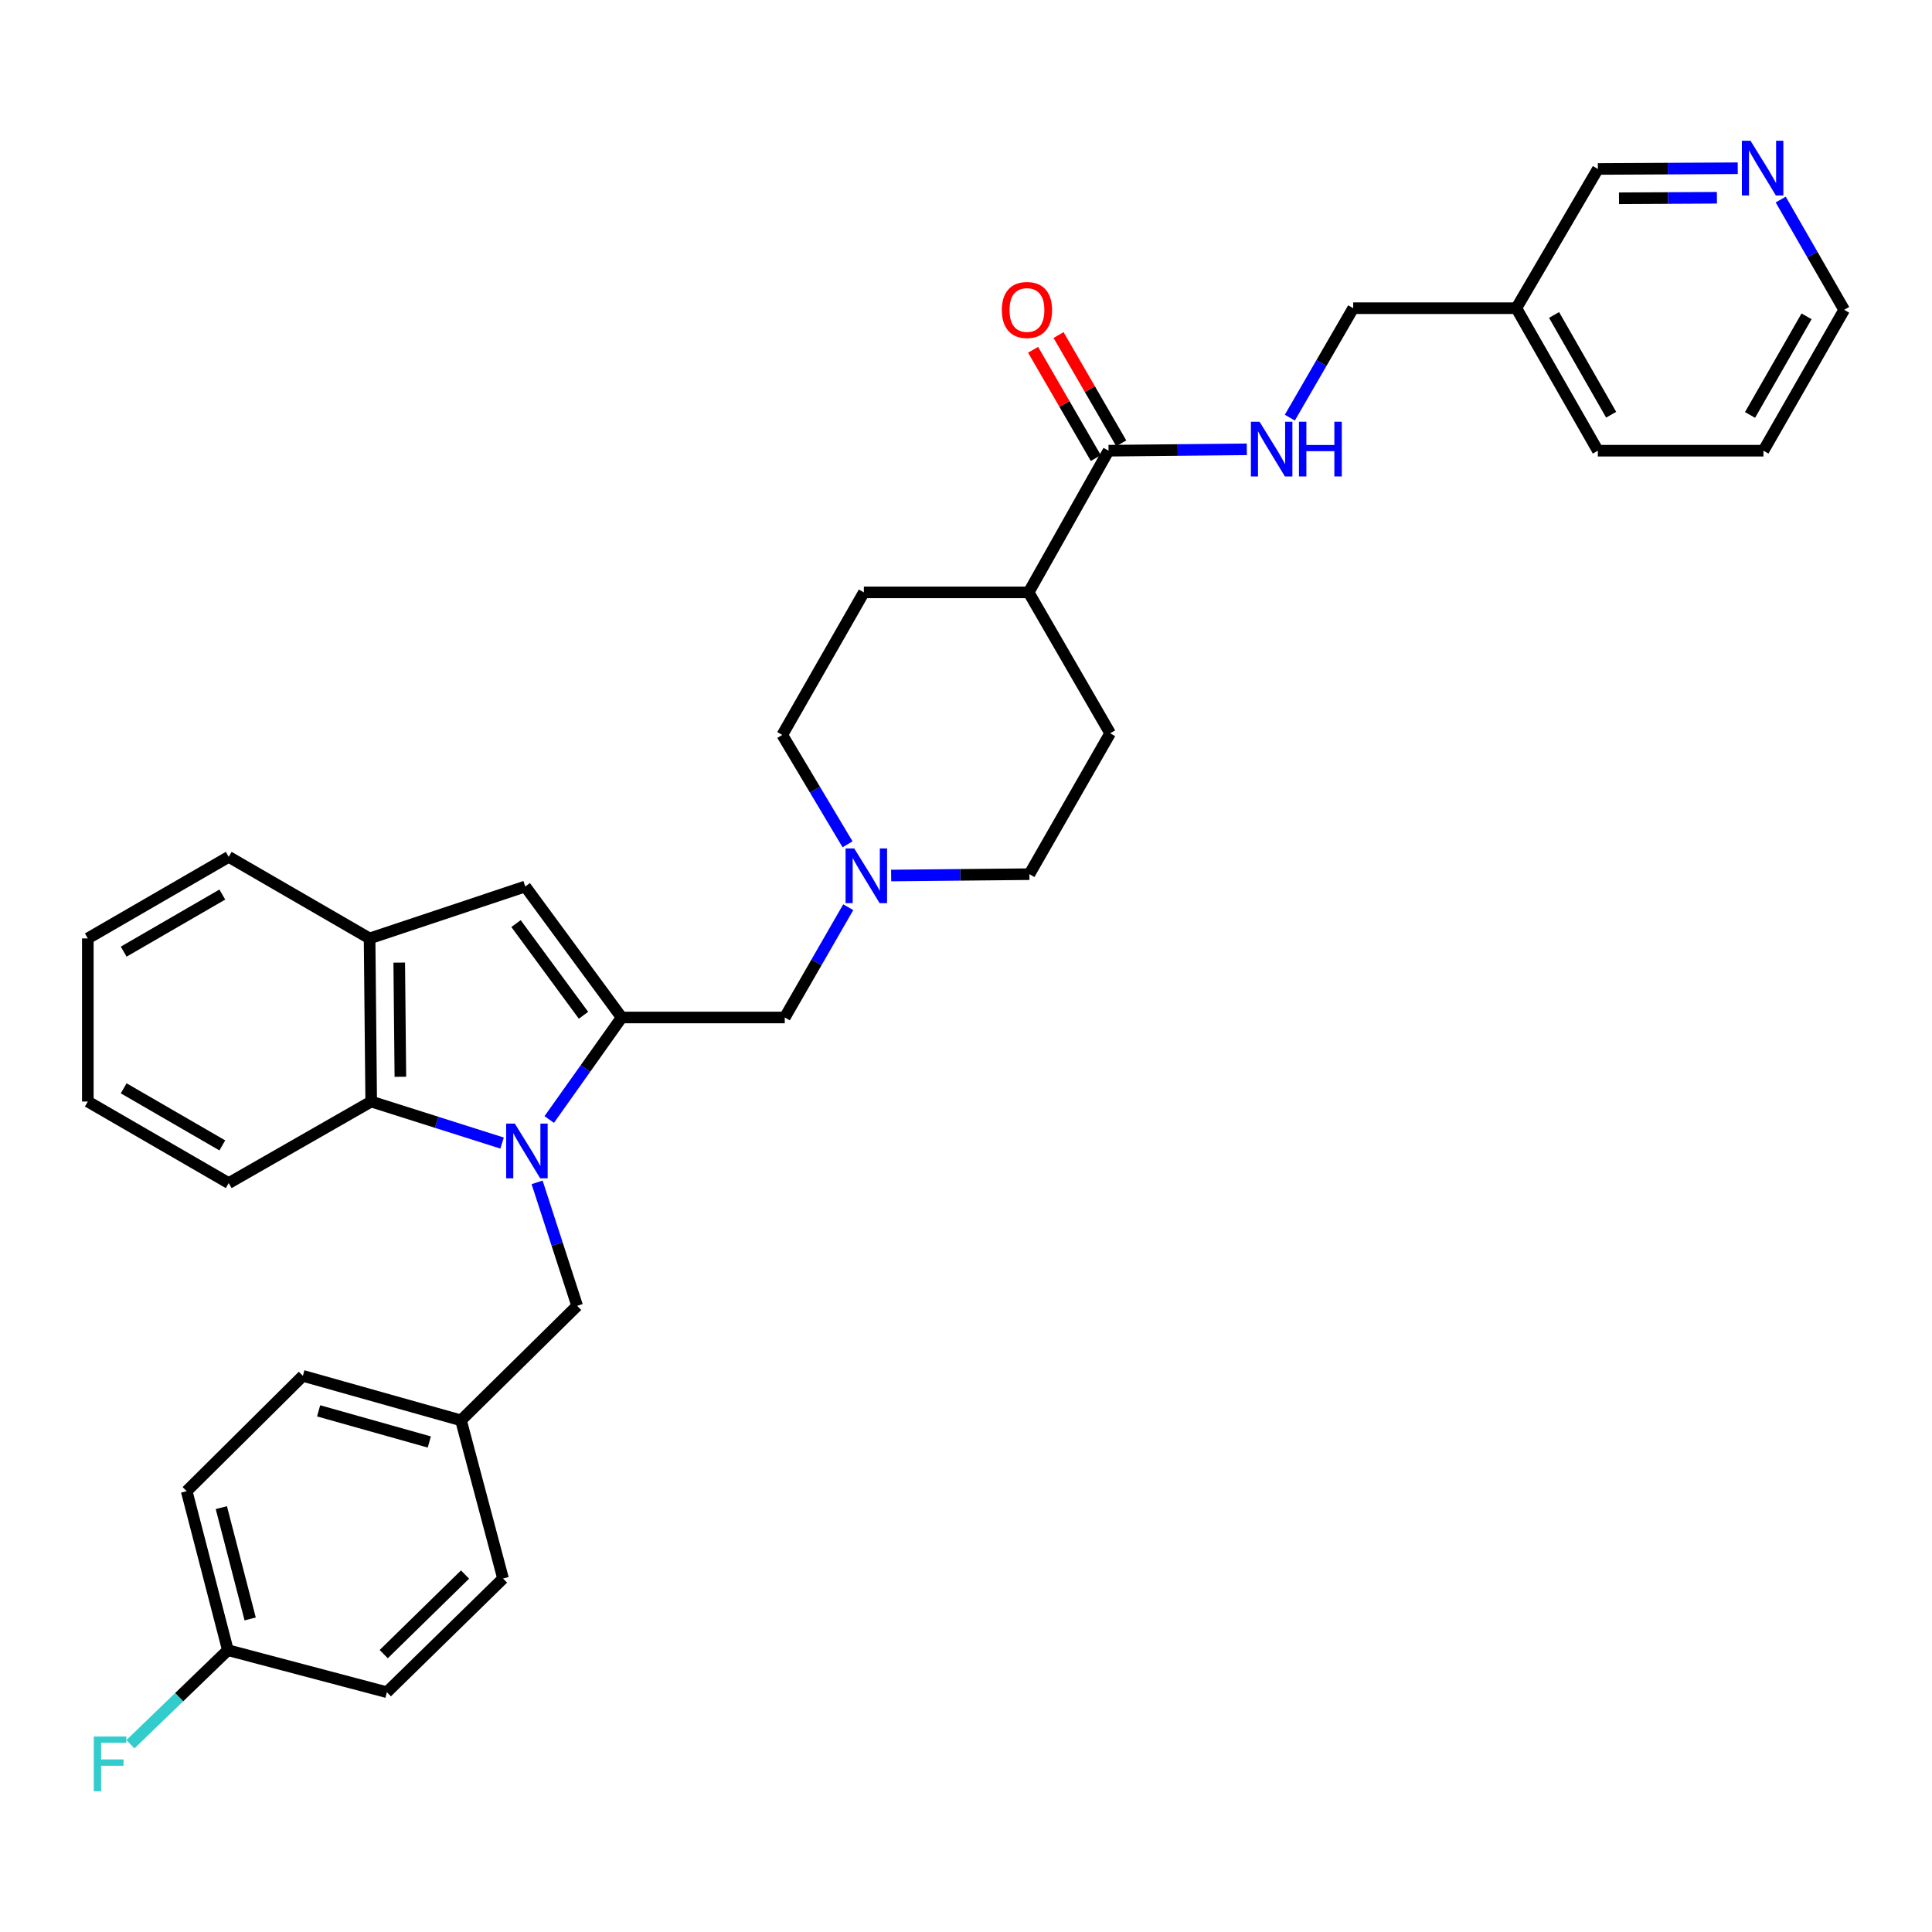 <?xml version='1.0' encoding='iso-8859-1'?>
<svg version='1.1' baseProfile='full'
              xmlns='http://www.w3.org/2000/svg'
                      xmlns:rdkit='http://www.rdkit.org/xml'
                      xmlns:xlink='http://www.w3.org/1999/xlink'
                  xml:space='preserve'
width='1000px' height='1000px' viewBox='0 0 1000 1000'>
<!-- END OF HEADER -->
<rect style='opacity:1.0;fill:#FFFFFF;stroke:none' width='1000' height='1000' x='0' y='0'> </rect>
<path class='bond-0' d='M 284.283,579.445 L 303.024,553.048' style='fill:none;fill-rule:evenodd;stroke:#0000FF;stroke-width:6px;stroke-linecap:butt;stroke-linejoin:miter;stroke-opacity:1' />
<path class='bond-0' d='M 303.024,553.048 L 321.764,526.65' style='fill:none;fill-rule:evenodd;stroke:#000000;stroke-width:6px;stroke-linecap:butt;stroke-linejoin:miter;stroke-opacity:1' />
<path class='bond-2' d='M 259.874,591.645 L 226.004,580.901' style='fill:none;fill-rule:evenodd;stroke:#0000FF;stroke-width:6px;stroke-linecap:butt;stroke-linejoin:miter;stroke-opacity:1' />
<path class='bond-2' d='M 226.004,580.901 L 192.135,570.156' style='fill:none;fill-rule:evenodd;stroke:#000000;stroke-width:6px;stroke-linecap:butt;stroke-linejoin:miter;stroke-opacity:1' />
<path class='bond-7' d='M 278.004,611.99 L 288.369,643.942' style='fill:none;fill-rule:evenodd;stroke:#0000FF;stroke-width:6px;stroke-linecap:butt;stroke-linejoin:miter;stroke-opacity:1' />
<path class='bond-7' d='M 288.369,643.942 L 298.734,675.893' style='fill:none;fill-rule:evenodd;stroke:#000000;stroke-width:6px;stroke-linecap:butt;stroke-linejoin:miter;stroke-opacity:1' />
<path class='bond-1' d='M 321.764,526.65 L 271.873,458.854' style='fill:none;fill-rule:evenodd;stroke:#000000;stroke-width:6px;stroke-linecap:butt;stroke-linejoin:miter;stroke-opacity:1' />
<path class='bond-1' d='M 302.019,525.504 L 267.095,478.046' style='fill:none;fill-rule:evenodd;stroke:#000000;stroke-width:6px;stroke-linecap:butt;stroke-linejoin:miter;stroke-opacity:1' />
<path class='bond-6' d='M 321.764,526.65 L 406.197,526.65' style='fill:none;fill-rule:evenodd;stroke:#000000;stroke-width:6px;stroke-linecap:butt;stroke-linejoin:miter;stroke-opacity:1' />
<path class='bond-33' d='M 271.873,458.854 L 191.297,485.724' style='fill:none;fill-rule:evenodd;stroke:#000000;stroke-width:6px;stroke-linecap:butt;stroke-linejoin:miter;stroke-opacity:1' />
<path class='bond-3' d='M 192.135,570.156 L 191.297,485.724' style='fill:none;fill-rule:evenodd;stroke:#000000;stroke-width:6px;stroke-linecap:butt;stroke-linejoin:miter;stroke-opacity:1' />
<path class='bond-3' d='M 207.232,557.34 L 206.646,498.237' style='fill:none;fill-rule:evenodd;stroke:#000000;stroke-width:6px;stroke-linecap:butt;stroke-linejoin:miter;stroke-opacity:1' />
<path class='bond-26' d='M 192.135,570.156 L 118.384,612.368' style='fill:none;fill-rule:evenodd;stroke:#000000;stroke-width:6px;stroke-linecap:butt;stroke-linejoin:miter;stroke-opacity:1' />
<path class='bond-27' d='M 191.297,485.724 L 118.384,443.512' style='fill:none;fill-rule:evenodd;stroke:#000000;stroke-width:6px;stroke-linecap:butt;stroke-linejoin:miter;stroke-opacity:1' />
<path class='bond-4' d='M 573.776,233.281 L 532.418,306.617' style='fill:none;fill-rule:evenodd;stroke:#000000;stroke-width:6px;stroke-linecap:butt;stroke-linejoin:miter;stroke-opacity:1' />
<path class='bond-8' d='M 573.776,233.281 L 609.562,232.926' style='fill:none;fill-rule:evenodd;stroke:#000000;stroke-width:6px;stroke-linecap:butt;stroke-linejoin:miter;stroke-opacity:1' />
<path class='bond-8' d='M 609.562,232.926 L 645.349,232.571' style='fill:none;fill-rule:evenodd;stroke:#0000FF;stroke-width:6px;stroke-linecap:butt;stroke-linejoin:miter;stroke-opacity:1' />
<path class='bond-10' d='M 580.363,229.466 L 564.132,201.443' style='fill:none;fill-rule:evenodd;stroke:#000000;stroke-width:6px;stroke-linecap:butt;stroke-linejoin:miter;stroke-opacity:1' />
<path class='bond-10' d='M 564.132,201.443 L 547.902,173.42' style='fill:none;fill-rule:evenodd;stroke:#FF0000;stroke-width:6px;stroke-linecap:butt;stroke-linejoin:miter;stroke-opacity:1' />
<path class='bond-10' d='M 567.189,237.096 L 550.959,209.073' style='fill:none;fill-rule:evenodd;stroke:#000000;stroke-width:6px;stroke-linecap:butt;stroke-linejoin:miter;stroke-opacity:1' />
<path class='bond-10' d='M 550.959,209.073 L 534.729,181.049' style='fill:none;fill-rule:evenodd;stroke:#FF0000;stroke-width:6px;stroke-linecap:butt;stroke-linejoin:miter;stroke-opacity:1' />
<path class='bond-5' d='M 439.042,469.573 L 422.62,498.111' style='fill:none;fill-rule:evenodd;stroke:#0000FF;stroke-width:6px;stroke-linecap:butt;stroke-linejoin:miter;stroke-opacity:1' />
<path class='bond-5' d='M 422.62,498.111 L 406.197,526.65' style='fill:none;fill-rule:evenodd;stroke:#000000;stroke-width:6px;stroke-linecap:butt;stroke-linejoin:miter;stroke-opacity:1' />
<path class='bond-15' d='M 438.693,437.015 L 421.802,408.708' style='fill:none;fill-rule:evenodd;stroke:#0000FF;stroke-width:6px;stroke-linecap:butt;stroke-linejoin:miter;stroke-opacity:1' />
<path class='bond-15' d='M 421.802,408.708 L 404.911,380.401' style='fill:none;fill-rule:evenodd;stroke:#000000;stroke-width:6px;stroke-linecap:butt;stroke-linejoin:miter;stroke-opacity:1' />
<path class='bond-16' d='M 461.259,453.171 L 497.042,452.82' style='fill:none;fill-rule:evenodd;stroke:#0000FF;stroke-width:6px;stroke-linecap:butt;stroke-linejoin:miter;stroke-opacity:1' />
<path class='bond-16' d='M 497.042,452.82 L 532.824,452.468' style='fill:none;fill-rule:evenodd;stroke:#000000;stroke-width:6px;stroke-linecap:butt;stroke-linejoin:miter;stroke-opacity:1' />
<path class='bond-18' d='M 298.734,675.893 L 238.609,735.172' style='fill:none;fill-rule:evenodd;stroke:#000000;stroke-width:6px;stroke-linecap:butt;stroke-linejoin:miter;stroke-opacity:1' />
<path class='bond-17' d='M 667.616,216.177 L 684.013,187.85' style='fill:none;fill-rule:evenodd;stroke:#0000FF;stroke-width:6px;stroke-linecap:butt;stroke-linejoin:miter;stroke-opacity:1' />
<path class='bond-17' d='M 684.013,187.85 L 700.411,159.522' style='fill:none;fill-rule:evenodd;stroke:#000000;stroke-width:6px;stroke-linecap:butt;stroke-linejoin:miter;stroke-opacity:1' />
<path class='bond-9' d='M 532.418,306.617 L 574.613,379.547' style='fill:none;fill-rule:evenodd;stroke:#000000;stroke-width:6px;stroke-linecap:butt;stroke-linejoin:miter;stroke-opacity:1' />
<path class='bond-36' d='M 532.418,306.617 L 447.132,306.617' style='fill:none;fill-rule:evenodd;stroke:#000000;stroke-width:6px;stroke-linecap:butt;stroke-linejoin:miter;stroke-opacity:1' />
<path class='bond-11' d='M 899.453,87.082 L 863.25,87.268' style='fill:none;fill-rule:evenodd;stroke:#0000FF;stroke-width:6px;stroke-linecap:butt;stroke-linejoin:miter;stroke-opacity:1' />
<path class='bond-11' d='M 863.25,87.268 L 827.047,87.455' style='fill:none;fill-rule:evenodd;stroke:#000000;stroke-width:6px;stroke-linecap:butt;stroke-linejoin:miter;stroke-opacity:1' />
<path class='bond-11' d='M 888.671,102.361 L 863.329,102.492' style='fill:none;fill-rule:evenodd;stroke:#0000FF;stroke-width:6px;stroke-linecap:butt;stroke-linejoin:miter;stroke-opacity:1' />
<path class='bond-11' d='M 863.329,102.492 L 837.986,102.622' style='fill:none;fill-rule:evenodd;stroke:#000000;stroke-width:6px;stroke-linecap:butt;stroke-linejoin:miter;stroke-opacity:1' />
<path class='bond-37' d='M 921.693,103.291 L 938.119,131.83' style='fill:none;fill-rule:evenodd;stroke:#0000FF;stroke-width:6px;stroke-linecap:butt;stroke-linejoin:miter;stroke-opacity:1' />
<path class='bond-37' d='M 938.119,131.83 L 954.545,160.368' style='fill:none;fill-rule:evenodd;stroke:#000000;stroke-width:6px;stroke-linecap:butt;stroke-linejoin:miter;stroke-opacity:1' />
<path class='bond-12' d='M 574.613,379.547 L 532.824,452.468' style='fill:none;fill-rule:evenodd;stroke:#000000;stroke-width:6px;stroke-linecap:butt;stroke-linejoin:miter;stroke-opacity:1' />
<path class='bond-13' d='M 447.132,306.617 L 404.911,380.401' style='fill:none;fill-rule:evenodd;stroke:#000000;stroke-width:6px;stroke-linecap:butt;stroke-linejoin:miter;stroke-opacity:1' />
<path class='bond-14' d='M 784.844,159.522 L 700.411,159.522' style='fill:none;fill-rule:evenodd;stroke:#000000;stroke-width:6px;stroke-linecap:butt;stroke-linejoin:miter;stroke-opacity:1' />
<path class='bond-25' d='M 784.844,159.522 L 827.047,87.455' style='fill:none;fill-rule:evenodd;stroke:#000000;stroke-width:6px;stroke-linecap:butt;stroke-linejoin:miter;stroke-opacity:1' />
<path class='bond-29' d='M 784.844,159.522 L 827.047,233.281' style='fill:none;fill-rule:evenodd;stroke:#000000;stroke-width:6px;stroke-linecap:butt;stroke-linejoin:miter;stroke-opacity:1' />
<path class='bond-29' d='M 804.388,163.025 L 833.93,214.657' style='fill:none;fill-rule:evenodd;stroke:#000000;stroke-width:6px;stroke-linecap:butt;stroke-linejoin:miter;stroke-opacity:1' />
<path class='bond-21' d='M 238.609,735.172 L 260.371,817.033' style='fill:none;fill-rule:evenodd;stroke:#000000;stroke-width:6px;stroke-linecap:butt;stroke-linejoin:miter;stroke-opacity:1' />
<path class='bond-22' d='M 238.609,735.172 L 156.765,712.142' style='fill:none;fill-rule:evenodd;stroke:#000000;stroke-width:6px;stroke-linecap:butt;stroke-linejoin:miter;stroke-opacity:1' />
<path class='bond-22' d='M 222.209,746.372 L 164.918,730.251' style='fill:none;fill-rule:evenodd;stroke:#000000;stroke-width:6px;stroke-linecap:butt;stroke-linejoin:miter;stroke-opacity:1' />
<path class='bond-19' d='M 117.945,854.12 L 96.632,771.827' style='fill:none;fill-rule:evenodd;stroke:#000000;stroke-width:6px;stroke-linecap:butt;stroke-linejoin:miter;stroke-opacity:1' />
<path class='bond-19' d='M 129.485,837.959 L 114.566,780.354' style='fill:none;fill-rule:evenodd;stroke:#000000;stroke-width:6px;stroke-linecap:butt;stroke-linejoin:miter;stroke-opacity:1' />
<path class='bond-20' d='M 117.945,854.12 L 92.725,878.466' style='fill:none;fill-rule:evenodd;stroke:#000000;stroke-width:6px;stroke-linecap:butt;stroke-linejoin:miter;stroke-opacity:1' />
<path class='bond-20' d='M 92.725,878.466 L 67.504,902.811' style='fill:none;fill-rule:evenodd;stroke:#33CCCC;stroke-width:6px;stroke-linecap:butt;stroke-linejoin:miter;stroke-opacity:1' />
<path class='bond-34' d='M 117.945,854.12 L 200.246,875.881' style='fill:none;fill-rule:evenodd;stroke:#000000;stroke-width:6px;stroke-linecap:butt;stroke-linejoin:miter;stroke-opacity:1' />
<path class='bond-24' d='M 260.371,817.033 L 200.246,875.881' style='fill:none;fill-rule:evenodd;stroke:#000000;stroke-width:6px;stroke-linecap:butt;stroke-linejoin:miter;stroke-opacity:1' />
<path class='bond-24' d='M 240.703,814.981 L 198.616,856.174' style='fill:none;fill-rule:evenodd;stroke:#000000;stroke-width:6px;stroke-linecap:butt;stroke-linejoin:miter;stroke-opacity:1' />
<path class='bond-23' d='M 156.765,712.142 L 96.632,771.827' style='fill:none;fill-rule:evenodd;stroke:#000000;stroke-width:6px;stroke-linecap:butt;stroke-linejoin:miter;stroke-opacity:1' />
<path class='bond-31' d='M 118.384,612.368 L 45.455,570.156' style='fill:none;fill-rule:evenodd;stroke:#000000;stroke-width:6px;stroke-linecap:butt;stroke-linejoin:miter;stroke-opacity:1' />
<path class='bond-31' d='M 115.071,592.86 L 64.02,563.312' style='fill:none;fill-rule:evenodd;stroke:#000000;stroke-width:6px;stroke-linecap:butt;stroke-linejoin:miter;stroke-opacity:1' />
<path class='bond-35' d='M 118.384,443.512 L 45.455,485.724' style='fill:none;fill-rule:evenodd;stroke:#000000;stroke-width:6px;stroke-linecap:butt;stroke-linejoin:miter;stroke-opacity:1' />
<path class='bond-35' d='M 115.071,463.019 L 64.02,492.568' style='fill:none;fill-rule:evenodd;stroke:#000000;stroke-width:6px;stroke-linecap:butt;stroke-linejoin:miter;stroke-opacity:1' />
<path class='bond-28' d='M 954.545,160.368 L 912.756,233.281' style='fill:none;fill-rule:evenodd;stroke:#000000;stroke-width:6px;stroke-linecap:butt;stroke-linejoin:miter;stroke-opacity:1' />
<path class='bond-28' d='M 935.069,163.735 L 905.817,214.774' style='fill:none;fill-rule:evenodd;stroke:#000000;stroke-width:6px;stroke-linecap:butt;stroke-linejoin:miter;stroke-opacity:1' />
<path class='bond-30' d='M 827.047,233.281 L 912.756,233.281' style='fill:none;fill-rule:evenodd;stroke:#000000;stroke-width:6px;stroke-linecap:butt;stroke-linejoin:miter;stroke-opacity:1' />
<path class='bond-32' d='M 45.455,570.156 L 45.455,485.724' style='fill:none;fill-rule:evenodd;stroke:#000000;stroke-width:6px;stroke-linecap:butt;stroke-linejoin:miter;stroke-opacity:1' />
<path  class='atom-0' d='M 266.467 581.563
L 275.747 596.563
Q 276.667 598.043, 278.147 600.723
Q 279.627 603.403, 279.707 603.563
L 279.707 581.563
L 283.467 581.563
L 283.467 609.883
L 279.587 609.883
L 269.627 593.483
Q 268.467 591.563, 267.227 589.363
Q 266.027 587.163, 265.667 586.483
L 265.667 609.883
L 261.987 609.883
L 261.987 581.563
L 266.467 581.563
' fill='#0000FF'/>
<path  class='atom-6' d='M 442.149 439.137
L 451.429 454.137
Q 452.349 455.617, 453.829 458.297
Q 455.309 460.977, 455.389 461.137
L 455.389 439.137
L 459.149 439.137
L 459.149 467.457
L 455.269 467.457
L 445.309 451.057
Q 444.149 449.137, 442.909 446.937
Q 441.709 444.737, 441.349 444.057
L 441.349 467.457
L 437.669 467.457
L 437.669 439.137
L 442.149 439.137
' fill='#0000FF'/>
<path  class='atom-9' d='M 651.939 218.284
L 661.219 233.284
Q 662.139 234.764, 663.619 237.444
Q 665.099 240.124, 665.179 240.284
L 665.179 218.284
L 668.939 218.284
L 668.939 246.604
L 665.059 246.604
L 655.099 230.204
Q 653.939 228.284, 652.699 226.084
Q 651.499 223.884, 651.139 223.204
L 651.139 246.604
L 647.459 246.604
L 647.459 218.284
L 651.939 218.284
' fill='#0000FF'/>
<path  class='atom-9' d='M 672.339 218.284
L 676.179 218.284
L 676.179 230.324
L 690.659 230.324
L 690.659 218.284
L 694.499 218.284
L 694.499 246.604
L 690.659 246.604
L 690.659 233.524
L 676.179 233.524
L 676.179 246.604
L 672.339 246.604
L 672.339 218.284
' fill='#0000FF'/>
<path  class='atom-11' d='M 518.547 160.448
Q 518.547 153.648, 521.907 149.848
Q 525.267 146.048, 531.547 146.048
Q 537.827 146.048, 541.187 149.848
Q 544.547 153.648, 544.547 160.448
Q 544.547 167.328, 541.147 171.248
Q 537.747 175.128, 531.547 175.128
Q 525.307 175.128, 521.907 171.248
Q 518.547 167.368, 518.547 160.448
M 531.547 171.928
Q 535.867 171.928, 538.187 169.048
Q 540.547 166.128, 540.547 160.448
Q 540.547 154.888, 538.187 152.088
Q 535.867 149.248, 531.547 149.248
Q 527.227 149.248, 524.867 152.048
Q 522.547 154.848, 522.547 160.448
Q 522.547 166.168, 524.867 169.048
Q 527.227 171.928, 531.547 171.928
' fill='#FF0000'/>
<path  class='atom-12' d='M 906.065 72.855
L 915.345 87.855
Q 916.265 89.335, 917.745 92.015
Q 919.225 94.695, 919.305 94.855
L 919.305 72.855
L 923.065 72.855
L 923.065 101.175
L 919.185 101.175
L 909.225 84.775
Q 908.065 82.855, 906.825 80.655
Q 905.625 78.455, 905.265 77.775
L 905.265 101.175
L 901.585 101.175
L 901.585 72.855
L 906.065 72.855
' fill='#0000FF'/>
<path  class='atom-21' d='M 48.545 898.825
L 65.385 898.825
L 65.385 902.065
L 52.345 902.065
L 52.345 910.665
L 63.945 910.665
L 63.945 913.945
L 52.345 913.945
L 52.345 927.145
L 48.545 927.145
L 48.545 898.825
' fill='#33CCCC'/>
</svg>
